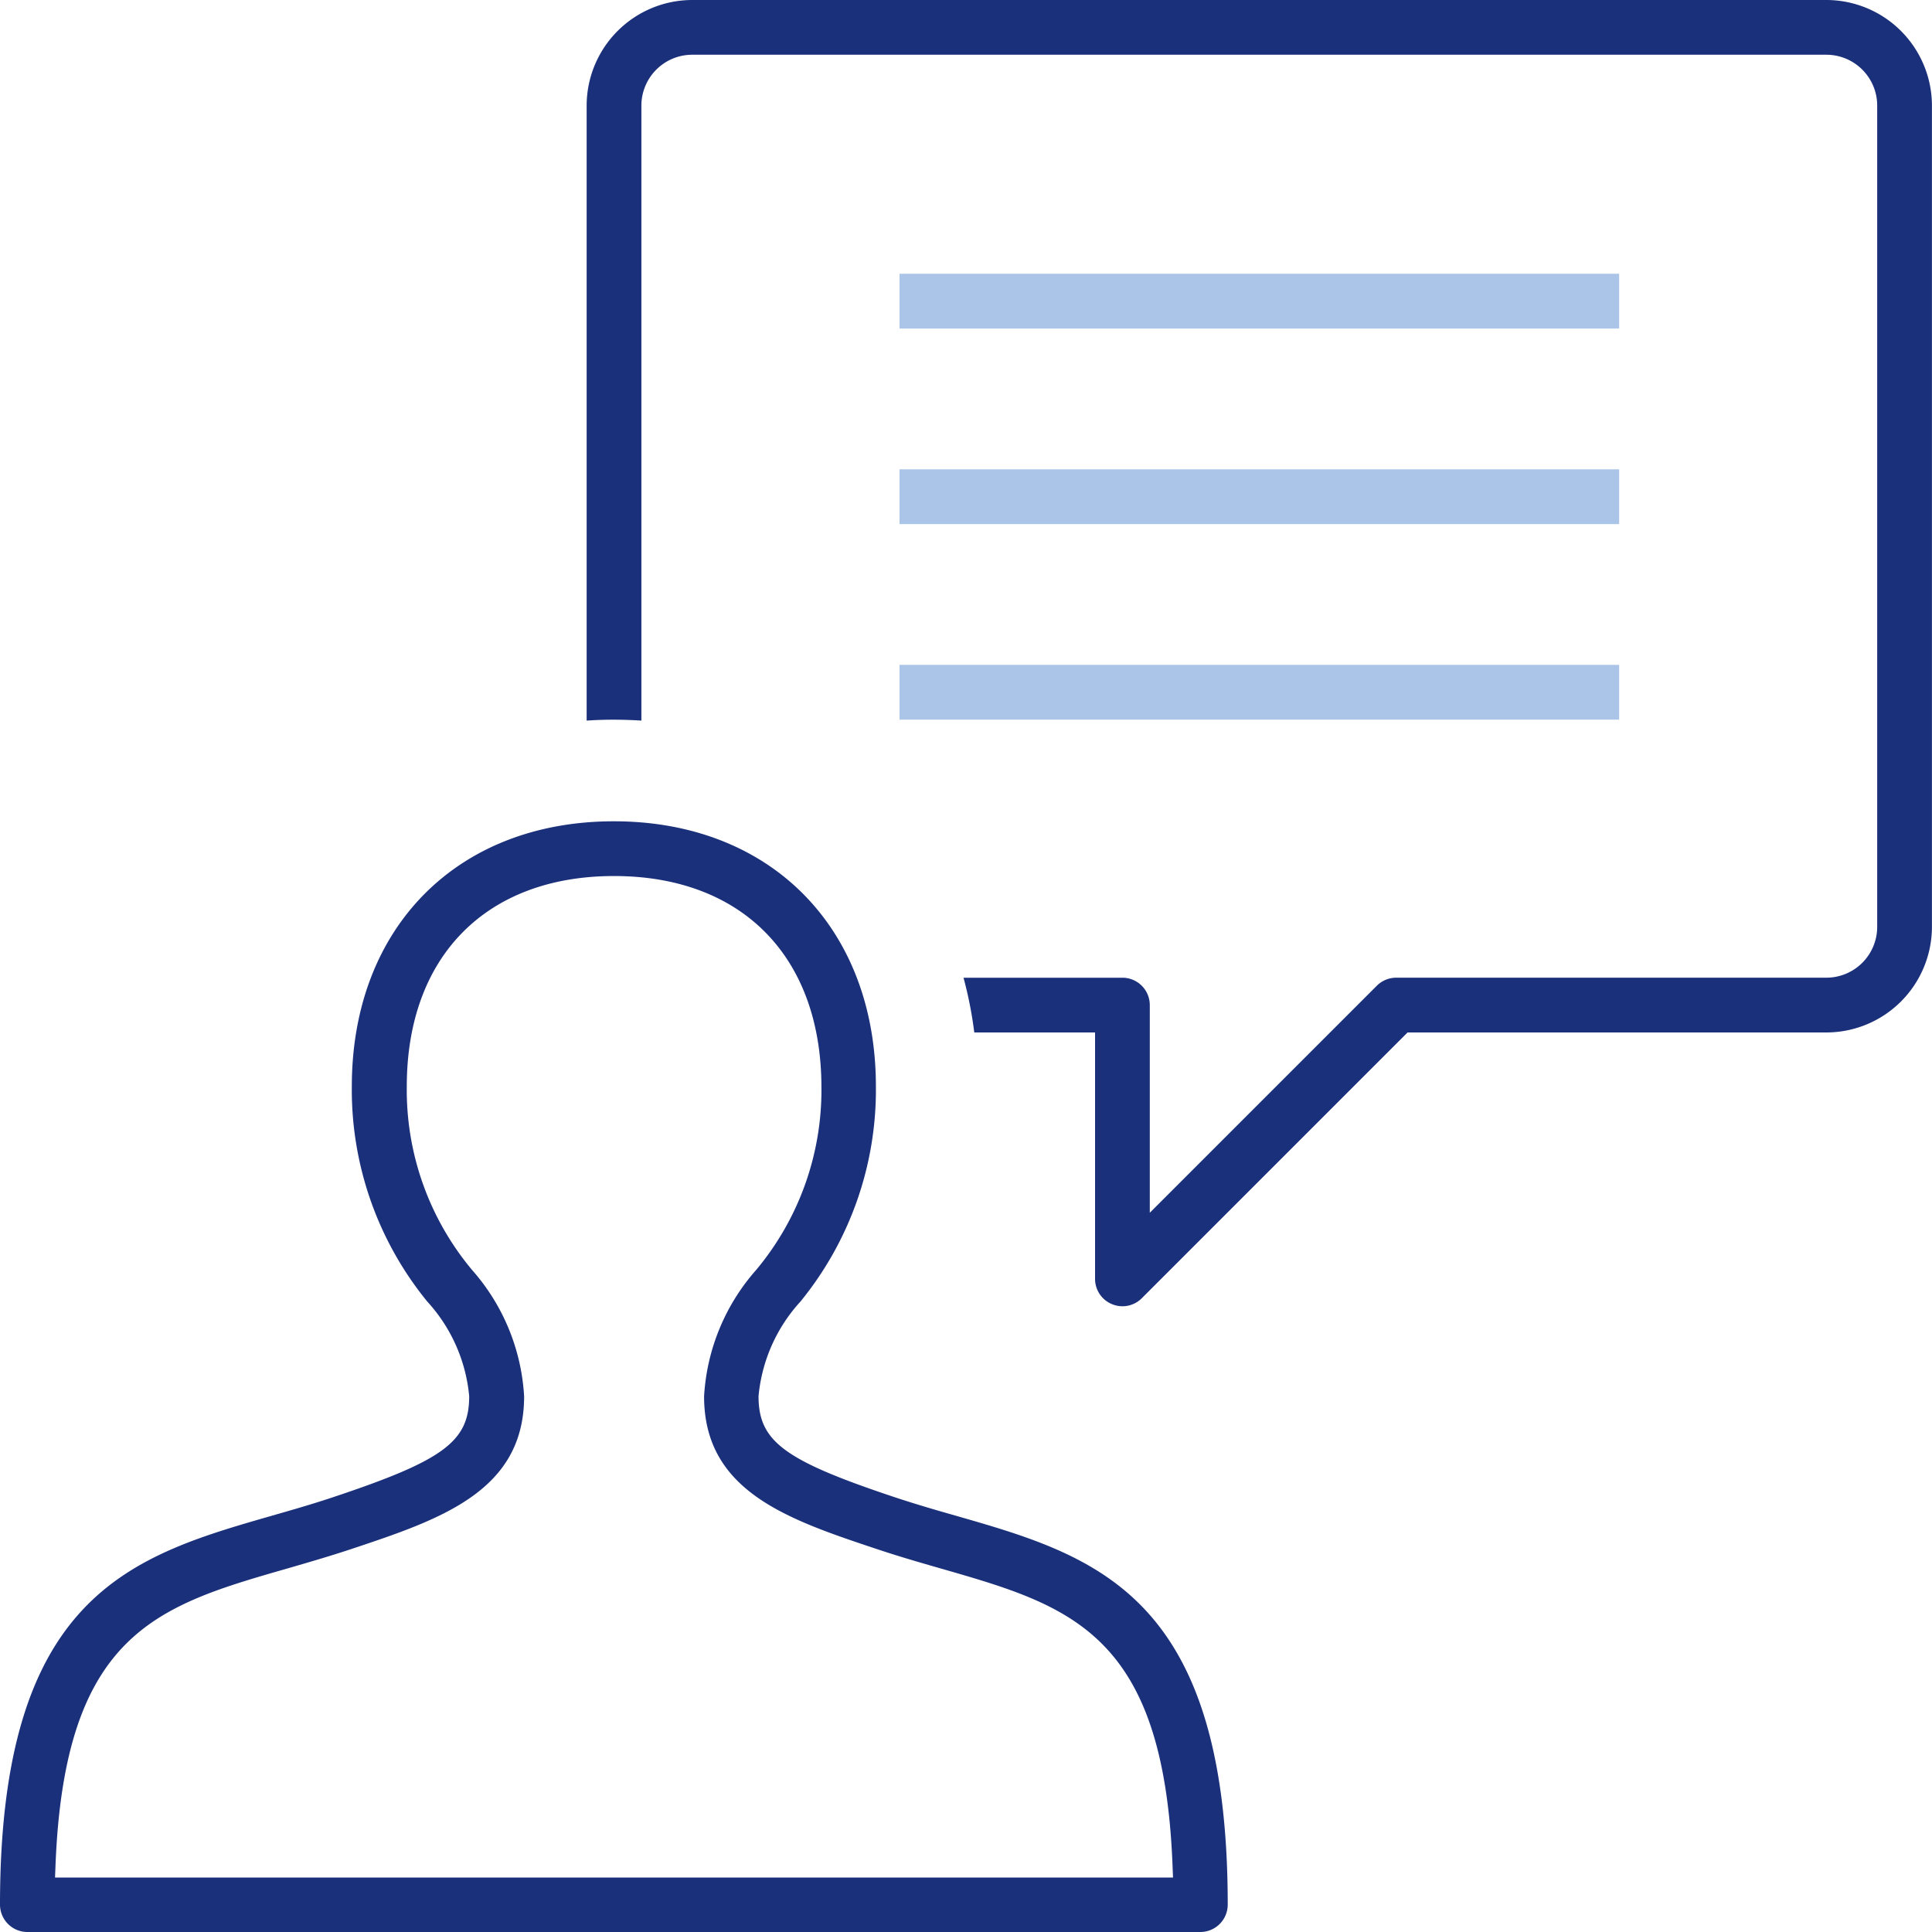 <svg xmlns="http://www.w3.org/2000/svg" width="60" height="60" viewBox="0 0 60 60">
  <g id="icn" transform="translate(-100.3 -165.3)">
    <path id="Path_119" data-name="Path 119" d="M131.94,205.867a.833.833,0,0,1-.326-.066.847.847,0,0,1-.525-.785v-7.652h-3.751a12.448,12.448,0,0,0-.334-1.7h4.935a.851.851,0,0,1,.85.85v6.449l7.051-7.051a.858.858,0,0,1,.6-.249H153.8a1.58,1.58,0,0,0,1.579-1.579V168.579A1.58,1.58,0,0,0,153.8,167H118.579A1.58,1.58,0,0,0,117,168.579v19.1q-.419-.027-.85-.028t-.85.028v-19.1a3.283,3.283,0,0,1,3.279-3.279H153.8a3.283,3.283,0,0,1,3.279,3.279v25.506a3.283,3.283,0,0,1-3.279,3.279H140.794l-8.253,8.253A.845.845,0,0,1,131.94,205.867Z" transform="translate(3.219)" fill="#1b307a"/>
    <path id="Path_120" data-name="Path 120" d="M101.15,220.794a.851.851,0,0,1-.85-.85c0-9.652,4.11-10.833,8.461-12.083.624-.179,1.262-.362,1.9-.576,3.423-1.142,4.21-1.727,4.21-3.131a5.032,5.032,0,0,0-1.3-2.937,10.4,10.4,0,0,1-2.345-6.68c0-4.928,3.271-8.237,8.138-8.237s8.138,3.31,8.138,8.237a10.4,10.4,0,0,1-2.345,6.68,5.032,5.032,0,0,0-1.3,2.937c0,1.4.787,1.989,4.21,3.131.643.214,1.28.4,1.9.576,4.351,1.25,8.461,2.43,8.461,12.083a.851.851,0,0,1-.85.85ZM119.369,188c-3.97,0-6.436,2.5-6.436,6.537a8.713,8.713,0,0,0,2.03,5.7,6.475,6.475,0,0,1,1.614,3.922c0,2.954-2.61,3.823-5.373,4.744-.666.221-1.326.412-1.974.6-4.02,1.155-6.924,1.989-7.206,9.22l-.015.379h34.72l-.015-.379c-.282-7.23-3.186-8.065-7.2-9.219-.649-.186-1.309-.377-1.975-.6-2.763-.921-5.373-1.79-5.373-4.744a6.481,6.481,0,0,1,1.613-3.922,8.707,8.707,0,0,0,2.031-5.7C125.8,190.5,123.339,188,119.369,188Z" transform="translate(0 4.506)" fill="#1b307a"/>
    <rect id="Rectangle_8" data-name="Rectangle 8" width="22.349" height="1.701" transform="translate(128.235 173.802)" fill="#abc5e8"/>
    <rect id="Rectangle_9" data-name="Rectangle 9" width="22.349" height="1.701" transform="translate(128.235 179.875)" fill="#abc5e8"/>
    <rect id="Rectangle_10" data-name="Rectangle 10" width="22.349" height="1.701" transform="translate(128.235 185.948)" fill="#abc5e8"/>
  </g>
</svg>
